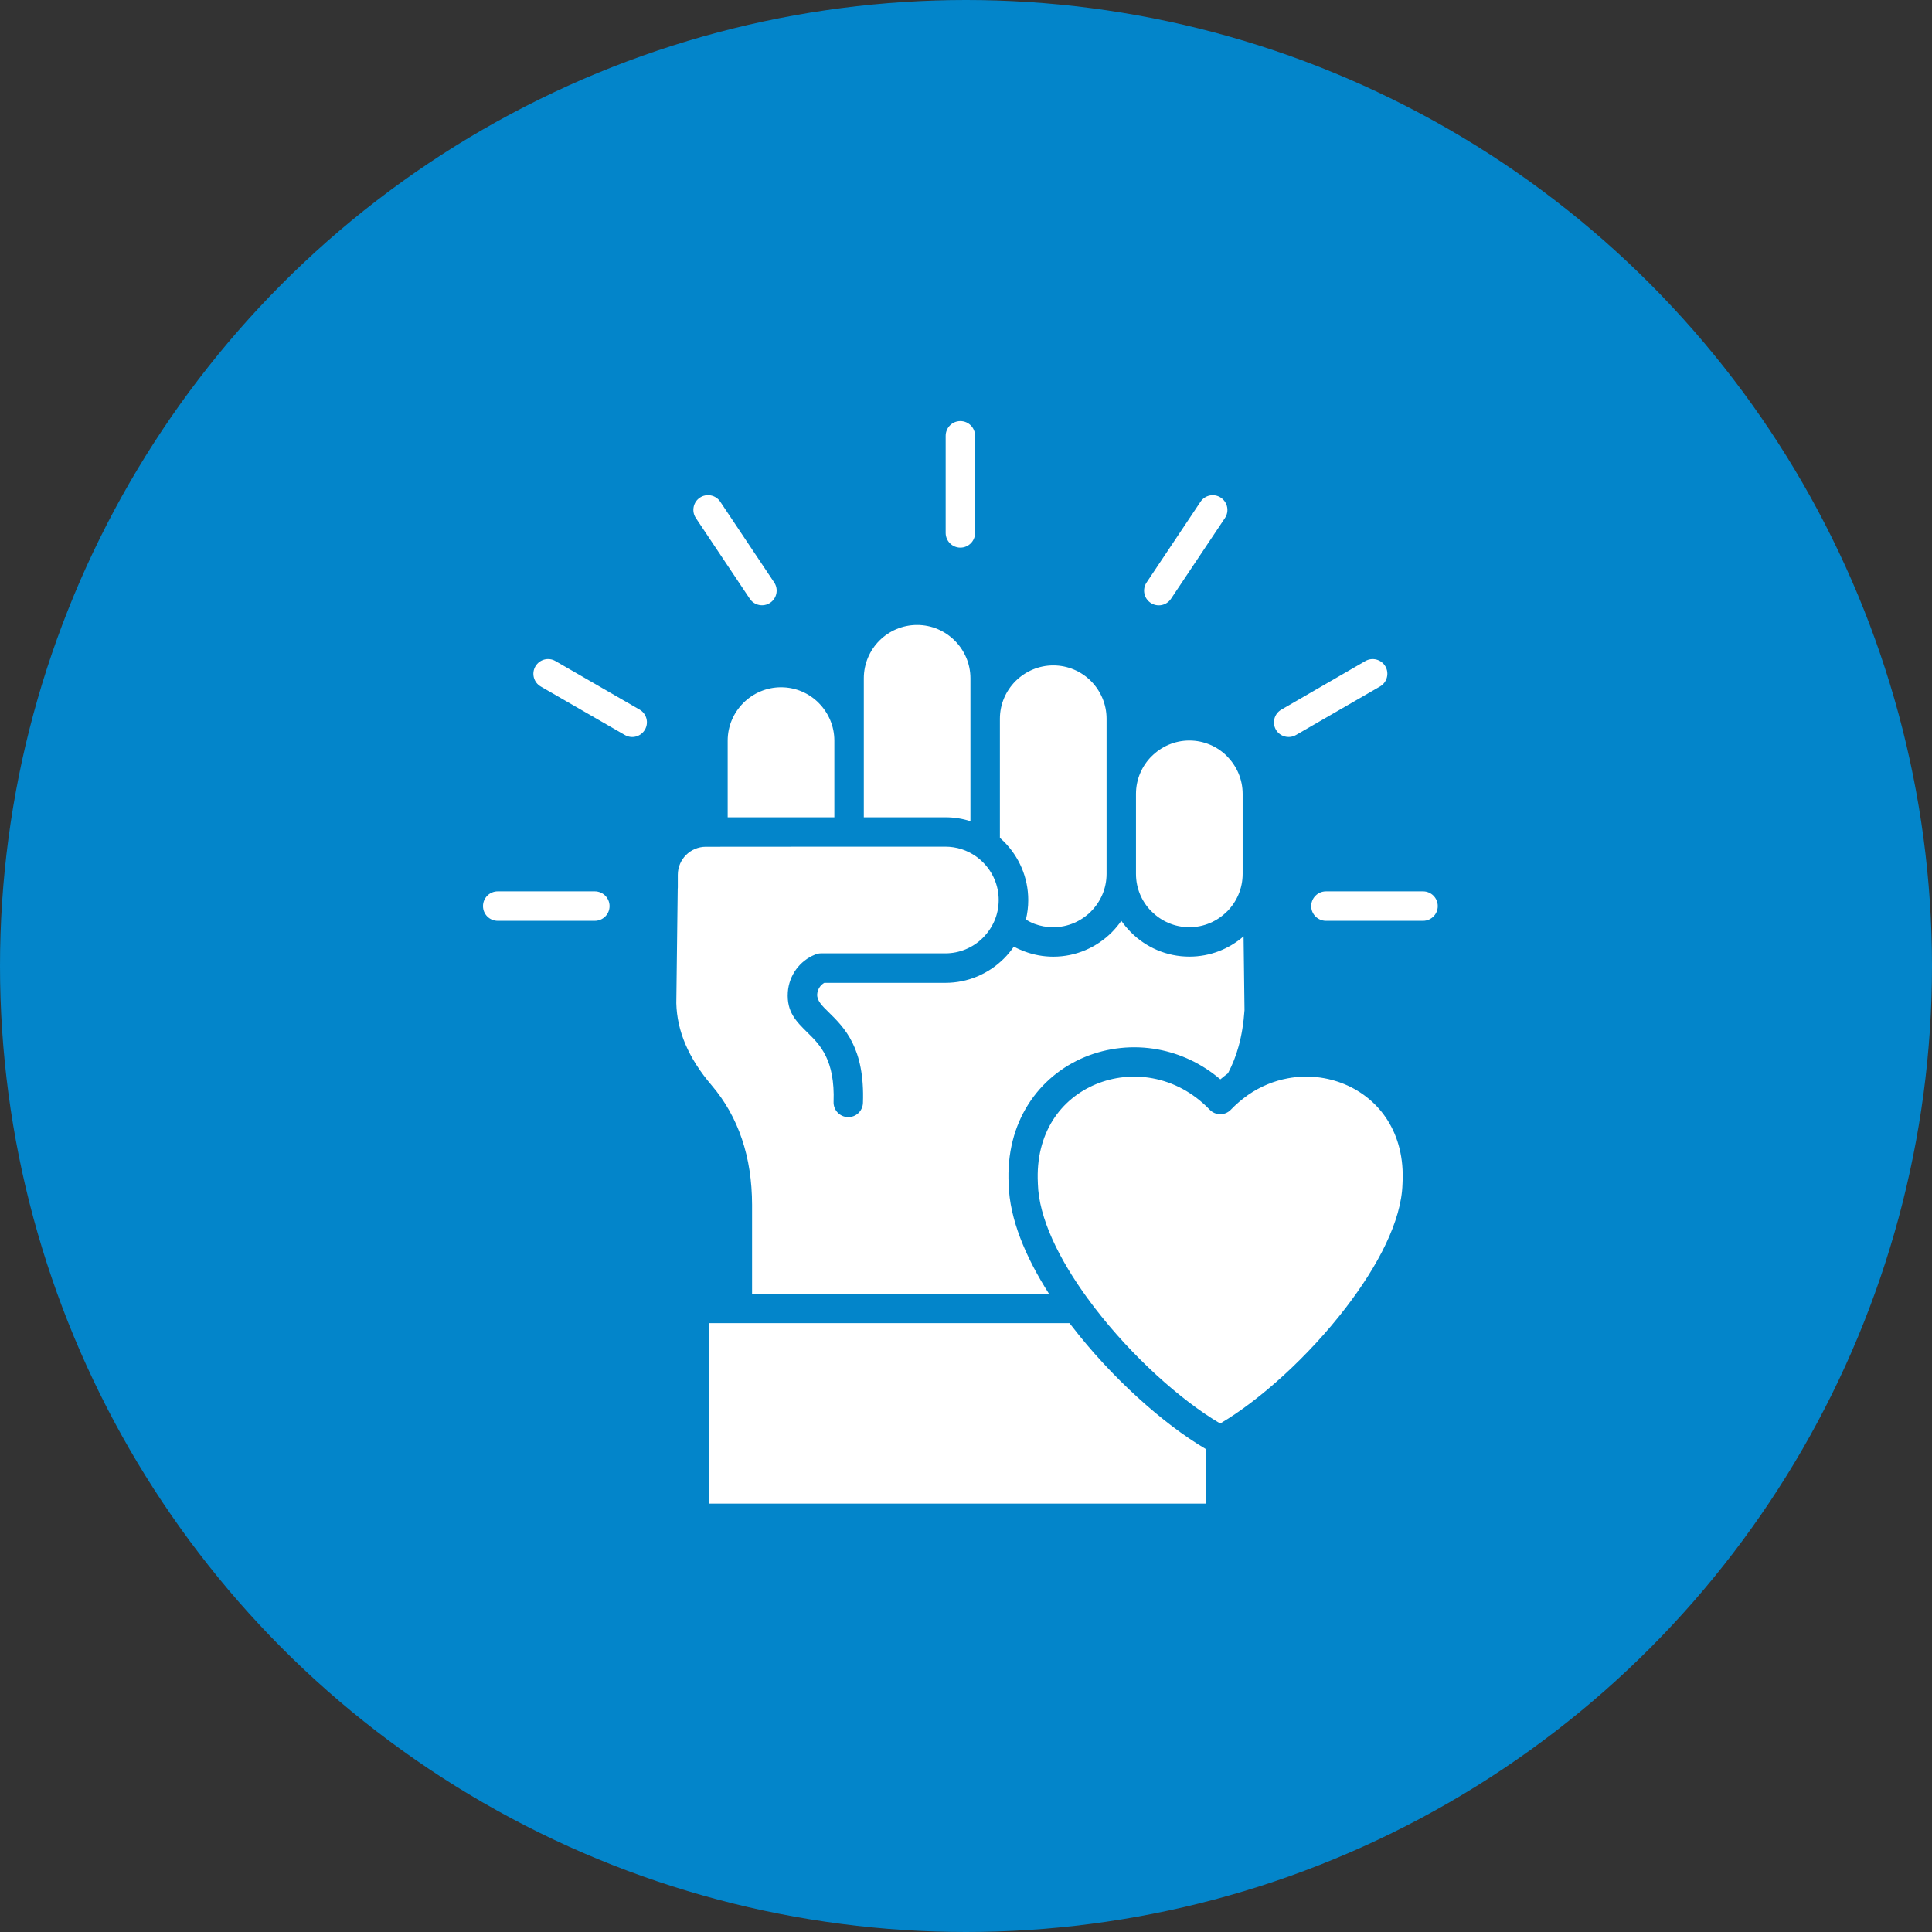 <svg xmlns="http://www.w3.org/2000/svg" width="156" height="156" viewBox="0 0 156 156" fill="none"><rect x="0" y="0" width="156" height="156" fill="#333333" stroke="none"/><circle cx="78" cy="78" r="78" fill="#0385CA"></circle><path fill-rule="evenodd" clip-rule="evenodd" d="M76.358 35.191C76.358 34.535 76.889 34 77.546 34C78.202 34 78.733 34.535 78.733 35.191V43.031C78.733 43.687 78.202 44.219 77.546 44.219C76.889 44.219 76.358 43.684 76.358 43.031V35.191ZM86.354 106.836H57.245V121.41H97.347V116.992C93.902 114.965 89.707 111.196 86.511 107.032L86.354 106.836ZM97.678 89.602C98.131 90.075 98.881 90.091 99.354 89.634L99.385 89.602C99.799 89.173 100.237 88.794 100.694 88.47C100.725 88.45 100.752 88.43 100.78 88.407C101.787 87.712 102.885 87.27 103.994 87.067C105.553 86.778 107.147 86.954 108.565 87.544C109.967 88.126 111.198 89.114 112.041 90.454C112.889 91.798 113.358 93.505 113.248 95.532L113.244 95.606C113.159 98.595 111.264 102.212 108.666 105.595C105.651 109.524 101.721 113.067 98.525 114.942C95.33 113.063 91.4 109.524 88.384 105.595C88.236 105.399 88.091 105.208 87.947 105.013L87.943 105.005L87.896 104.935L87.857 104.888L87.845 104.876C85.517 101.688 83.873 98.349 83.802 95.563V95.532C83.697 93.505 84.166 91.798 85.009 90.454C85.853 89.114 87.084 88.126 88.49 87.544C89.904 86.958 91.498 86.778 93.06 87.067C94.712 87.372 96.33 88.196 97.678 89.602ZM91.725 64.102V70.563C91.725 71.724 92.186 72.778 92.936 73.552L92.991 73.602C93.772 74.384 94.846 74.868 96.034 74.868C97.217 74.868 98.291 74.384 99.073 73.602H99.077C99.854 72.825 100.338 71.751 100.338 70.563V64.102C100.338 62.919 99.854 61.841 99.073 61.063V61.056C98.295 60.278 97.221 59.794 96.034 59.794C94.85 59.794 93.772 60.282 92.991 61.063H92.987C92.209 61.841 91.725 62.919 91.725 64.102ZM78.358 66.309V54.766C78.358 53.583 77.874 52.509 77.092 51.727C76.311 50.946 75.237 50.462 74.053 50.462C72.866 50.462 71.788 50.946 71.01 51.723C70.233 52.501 69.749 53.579 69.749 54.766V65.993H76.338C77.041 65.993 77.721 66.102 78.358 66.309ZM80.737 58.032V67.653C80.846 67.751 80.956 67.849 81.061 67.954C82.272 69.165 83.026 70.837 83.026 72.677C83.026 73.22 82.96 73.747 82.835 74.255C83.061 74.391 83.296 74.509 83.541 74.602C84.002 74.774 84.51 74.868 85.045 74.868C86.229 74.868 87.303 74.384 88.085 73.603C88.866 72.821 89.35 71.747 89.35 70.563V58.032C89.35 56.849 88.866 55.771 88.088 54.989C87.311 54.212 86.233 53.728 85.045 53.728C83.862 53.728 82.784 54.216 82.002 54.993C81.221 55.775 80.737 56.852 80.737 58.032ZM58.757 65.993H67.37V59.802C67.37 58.618 66.886 57.54 66.105 56.759V56.755C65.327 55.977 64.253 55.493 63.066 55.493C61.882 55.493 60.804 55.977 60.023 56.759C59.241 57.54 58.757 58.614 58.757 59.802V65.993ZM60.726 97.286V104.458H84.695C82.792 101.477 81.519 98.399 81.445 95.653C81.308 93.11 81.917 90.93 83.015 89.192C84.132 87.419 85.746 86.118 87.589 85.353C89.421 84.595 91.48 84.364 93.499 84.739C95.273 85.067 97.015 85.856 98.538 87.153C98.738 86.981 98.945 86.821 99.152 86.665C99.511 85.985 99.8 85.255 100.015 84.474C100.257 83.587 100.417 82.618 100.488 81.563L100.413 75.606C99.238 76.626 97.707 77.243 96.038 77.243C94.199 77.243 92.527 76.493 91.316 75.278L91.249 75.208C90.992 74.942 90.753 74.657 90.542 74.353C90.312 74.685 90.05 74.997 89.769 75.282C88.558 76.493 86.886 77.247 85.046 77.247C84.234 77.247 83.448 77.095 82.714 76.821C82.421 76.712 82.132 76.583 81.863 76.434C81.624 76.782 81.355 77.106 81.062 77.399L80.992 77.466C79.785 78.638 78.14 79.36 76.339 79.36H66.558C66.421 79.438 66.3 79.548 66.207 79.673C66.082 79.845 65.999 80.052 65.984 80.278C65.953 80.79 66.371 81.204 66.89 81.712C68.179 82.974 69.839 84.606 69.679 89.06C69.656 89.712 69.105 90.224 68.453 90.2C67.8 90.177 67.288 89.63 67.308 88.974C67.433 85.563 66.191 84.345 65.226 83.399C64.281 82.466 63.511 81.712 63.613 80.118C63.66 79.435 63.902 78.794 64.296 78.255C64.675 77.743 65.191 77.333 65.796 77.087C65.949 77.017 66.117 76.978 66.293 76.978H76.332C77.492 76.978 78.546 76.516 79.32 75.767L79.374 75.712C80.156 74.931 80.64 73.856 80.64 72.673C80.64 71.489 80.156 70.411 79.374 69.63V69.626C79.23 69.481 79.074 69.349 78.91 69.224C78.867 69.196 78.824 69.165 78.785 69.134C78.089 68.649 77.246 68.364 76.332 68.364H68.55L57.566 68.372H56.996C56.371 68.372 55.805 68.626 55.394 69.036C54.984 69.446 54.73 70.013 54.73 70.638V71.657C54.73 71.696 54.727 71.735 54.722 71.774L54.609 81.005C54.637 82.118 54.879 83.22 55.34 84.306C55.812 85.419 56.516 86.524 57.449 87.618C58.543 88.895 59.363 90.349 59.91 91.981C60.453 93.587 60.722 95.352 60.726 97.286ZM107.066 74.352C106.409 74.352 105.874 73.817 105.874 73.165C105.874 72.508 106.409 71.973 107.066 71.973H114.905C115.562 71.973 116.093 72.508 116.093 73.165C116.093 73.821 115.558 74.352 114.905 74.352H107.066ZM110.249 53.375C110.816 53.051 111.538 53.246 111.867 53.812C112.191 54.379 111.995 55.102 111.429 55.43L104.64 59.352C104.073 59.676 103.347 59.48 103.023 58.918C102.698 58.352 102.894 57.625 103.46 57.301L110.249 53.375ZM96.937 40.512C97.301 39.969 98.039 39.821 98.582 40.188C99.125 40.551 99.273 41.289 98.906 41.832L94.55 48.352C94.187 48.895 93.449 49.043 92.906 48.676C92.363 48.313 92.215 47.574 92.582 47.032L96.937 40.512ZM48.027 71.973C48.684 71.973 49.219 72.508 49.219 73.164C49.219 73.821 48.684 74.352 48.027 74.352H40.188C39.531 74.352 39 73.821 39 73.164C39 72.508 39.531 71.973 40.188 71.973H48.027ZM43.66 55.43C43.094 55.102 42.898 54.375 43.23 53.809C43.559 53.242 44.285 53.047 44.852 53.379L51.645 57.297C52.211 57.625 52.406 58.352 52.074 58.918C51.746 59.485 51.02 59.68 50.453 59.348L43.66 55.43ZM56.187 41.828C55.824 41.285 55.968 40.547 56.511 40.184C57.054 39.82 57.792 39.965 58.156 40.508L62.511 47.027C62.875 47.57 62.73 48.308 62.187 48.672C61.644 49.035 60.906 48.891 60.543 48.347L56.187 41.828Z" fill="white"></path></svg>
